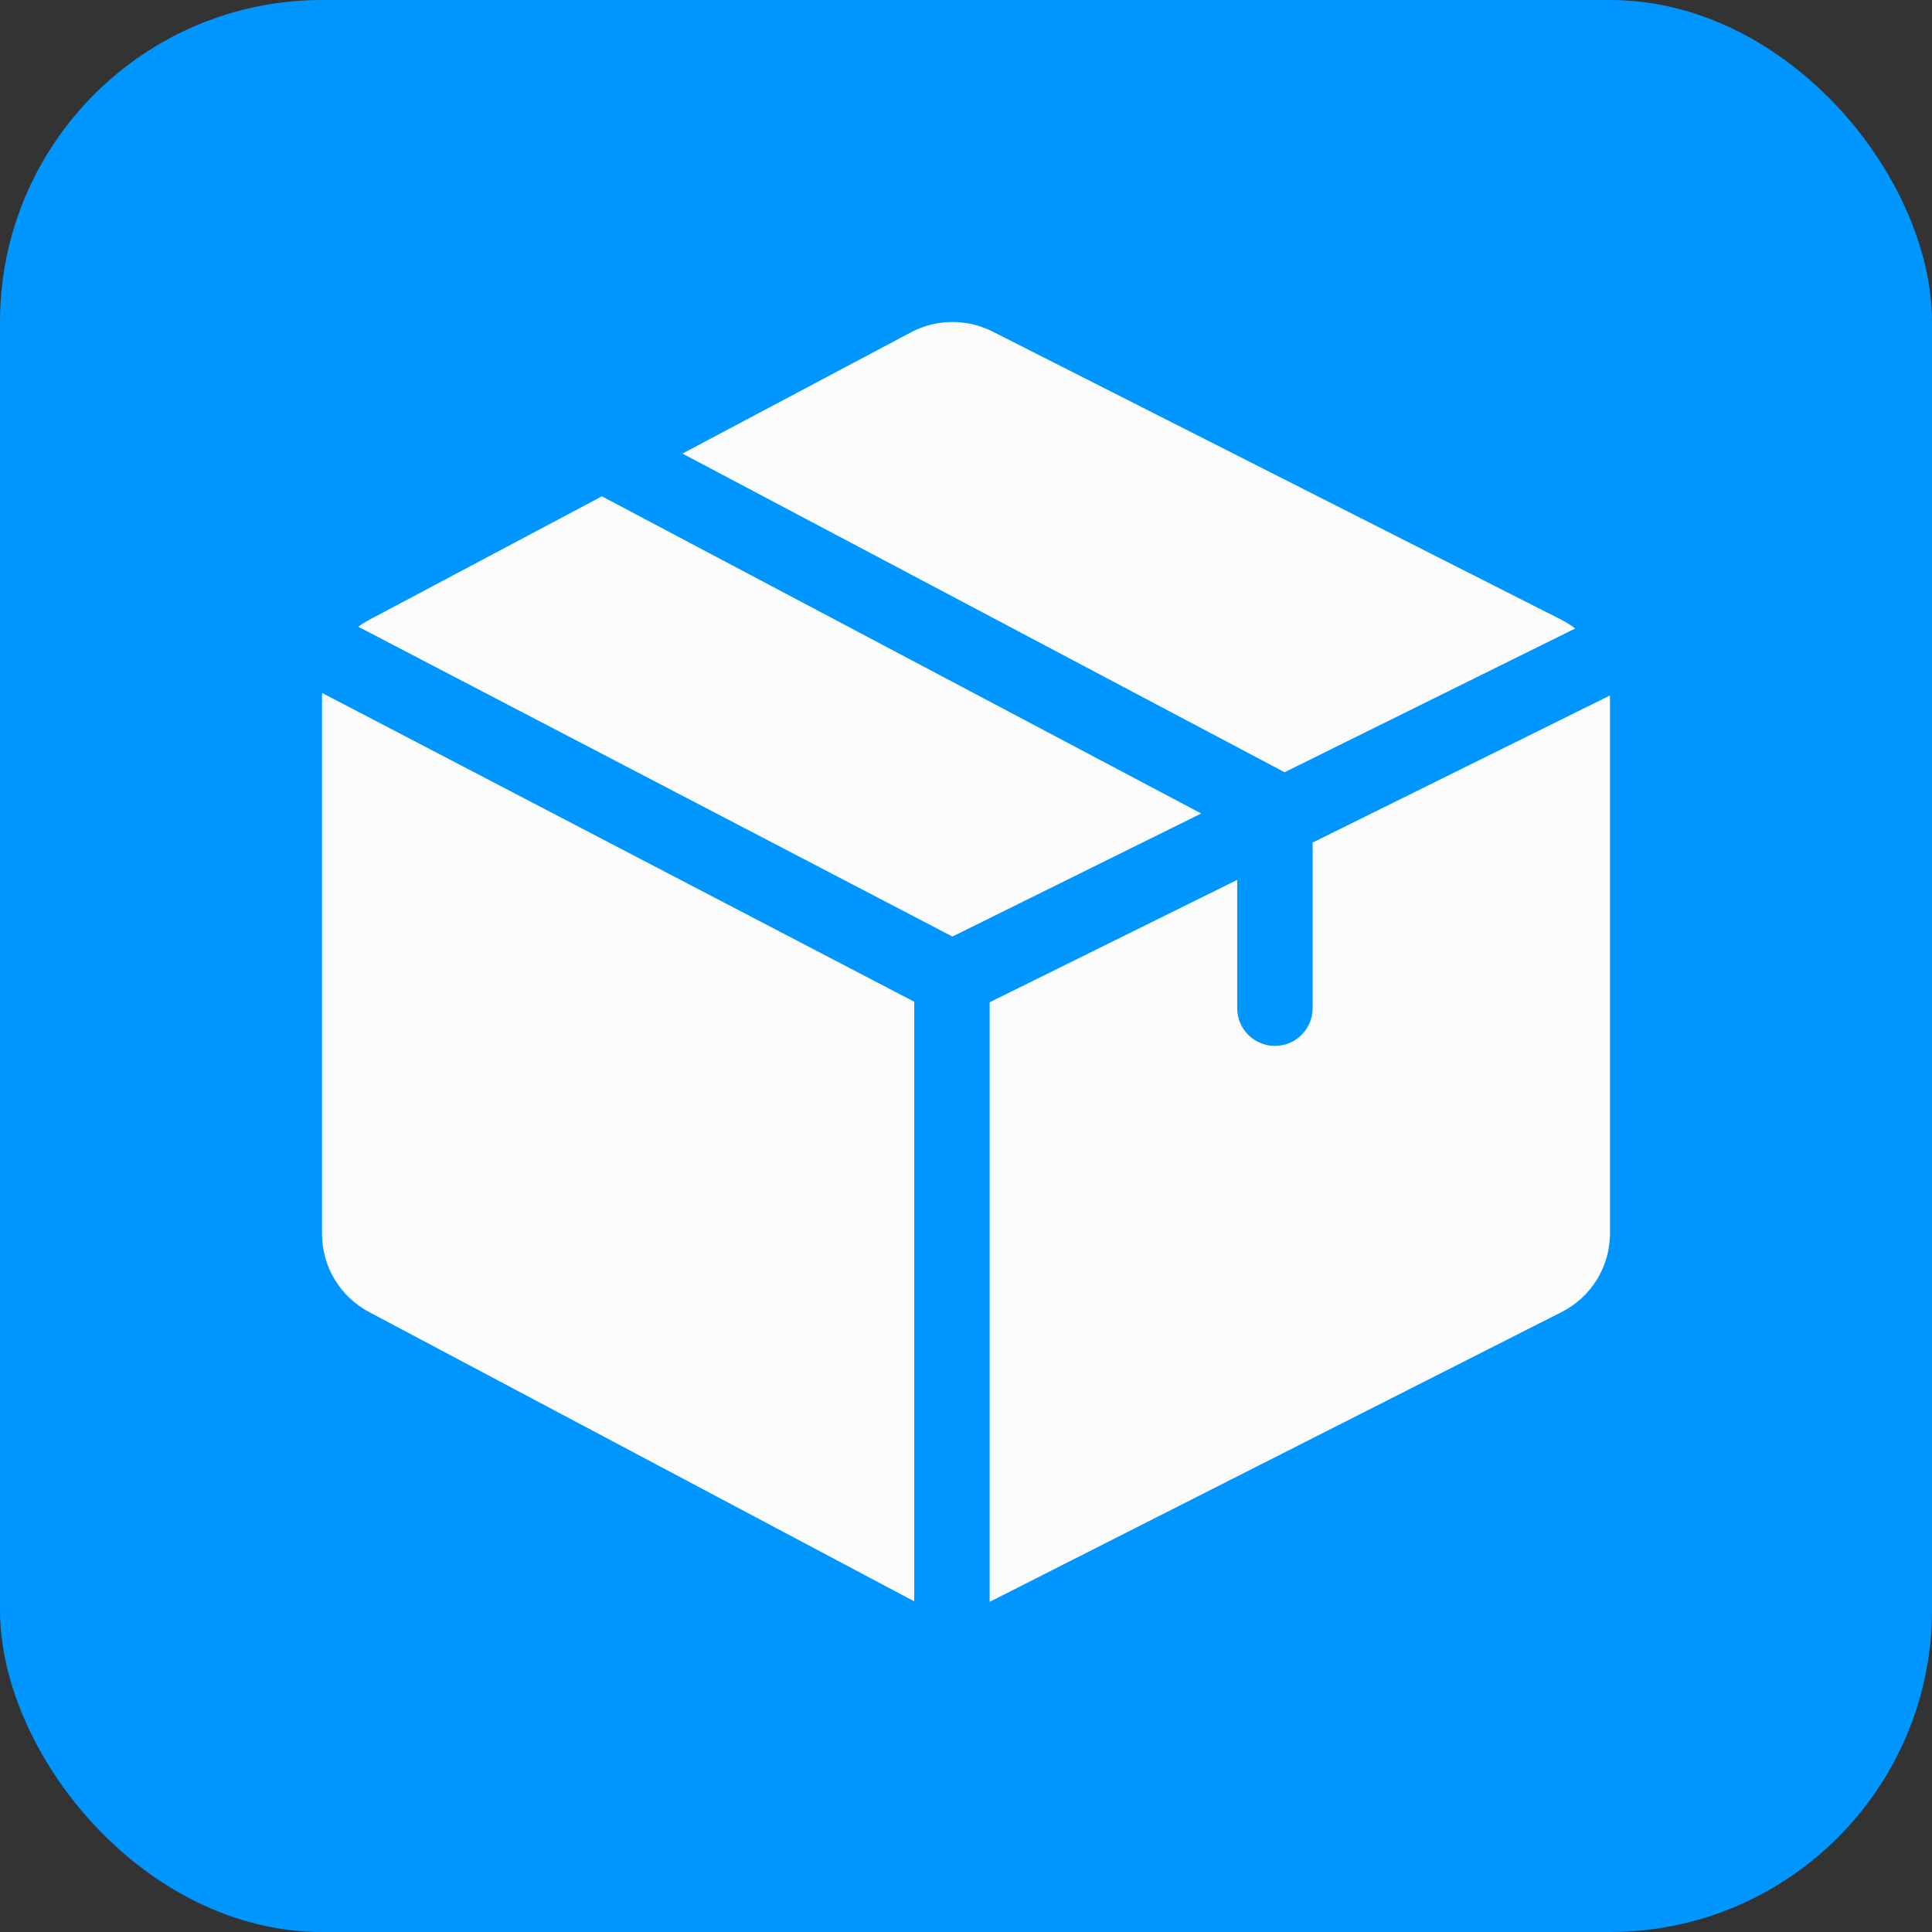 <?xml version="1.0" encoding="UTF-8"?>
<svg xmlns="http://www.w3.org/2000/svg" width="48" height="48" viewBox="0 0 48 48" fill="none">
  <rect x="0" y="0" width="48" height="48" fill="#333333" stroke="none"/>
  <rect width="48" height="48" rx="8" fill="#0096FF"></rect>
  <g clip-path="url(#clip0_2_452)">
    <g clip-path="url(#clip1_2_452)">
      <path d="M14.954 12.331L9.181 15.395C9.083 15.447 8.99 15.505 8.901 15.571L23.663 23.268L29.844 20.211L14.954 12.331ZM39.997 17.28L32.612 20.933V25.048C32.612 25.566 32.192 25.985 31.675 25.985C31.157 25.985 30.738 25.566 30.738 25.048V21.86L24.588 24.901V39.795C24.608 39.786 24.627 39.778 24.646 39.768L38.783 32.605C39.534 32.23 40 31.475 40 30.635V17.363C40 17.335 39.998 17.308 39.997 17.28ZM38.783 15.393L24.652 8.233L24.646 8.23C24.017 7.917 23.269 7.924 22.646 8.249L16.955 11.269L31.915 19.186L39.137 15.614C39.026 15.53 38.907 15.456 38.783 15.393ZM8.004 17.217C8.002 17.26 8 17.303 8 17.346V30.652C8 31.474 8.453 32.221 9.181 32.603L22.64 39.746L22.646 39.749C22.669 39.761 22.691 39.771 22.714 39.782V24.888L8.004 17.217Z" fill="#FCFCFC"></path>
    </g>
  </g>
  <defs>
    <clipPath id="clip0_2_452">
      <rect width="32" height="32" fill="white" transform="translate(8 8)"></rect>
    </clipPath>
    <clipPath id="clip1_2_452">
      <rect width="32" height="32" fill="white" transform="translate(8 8)"></rect>
    </clipPath>
  </defs>
</svg>
